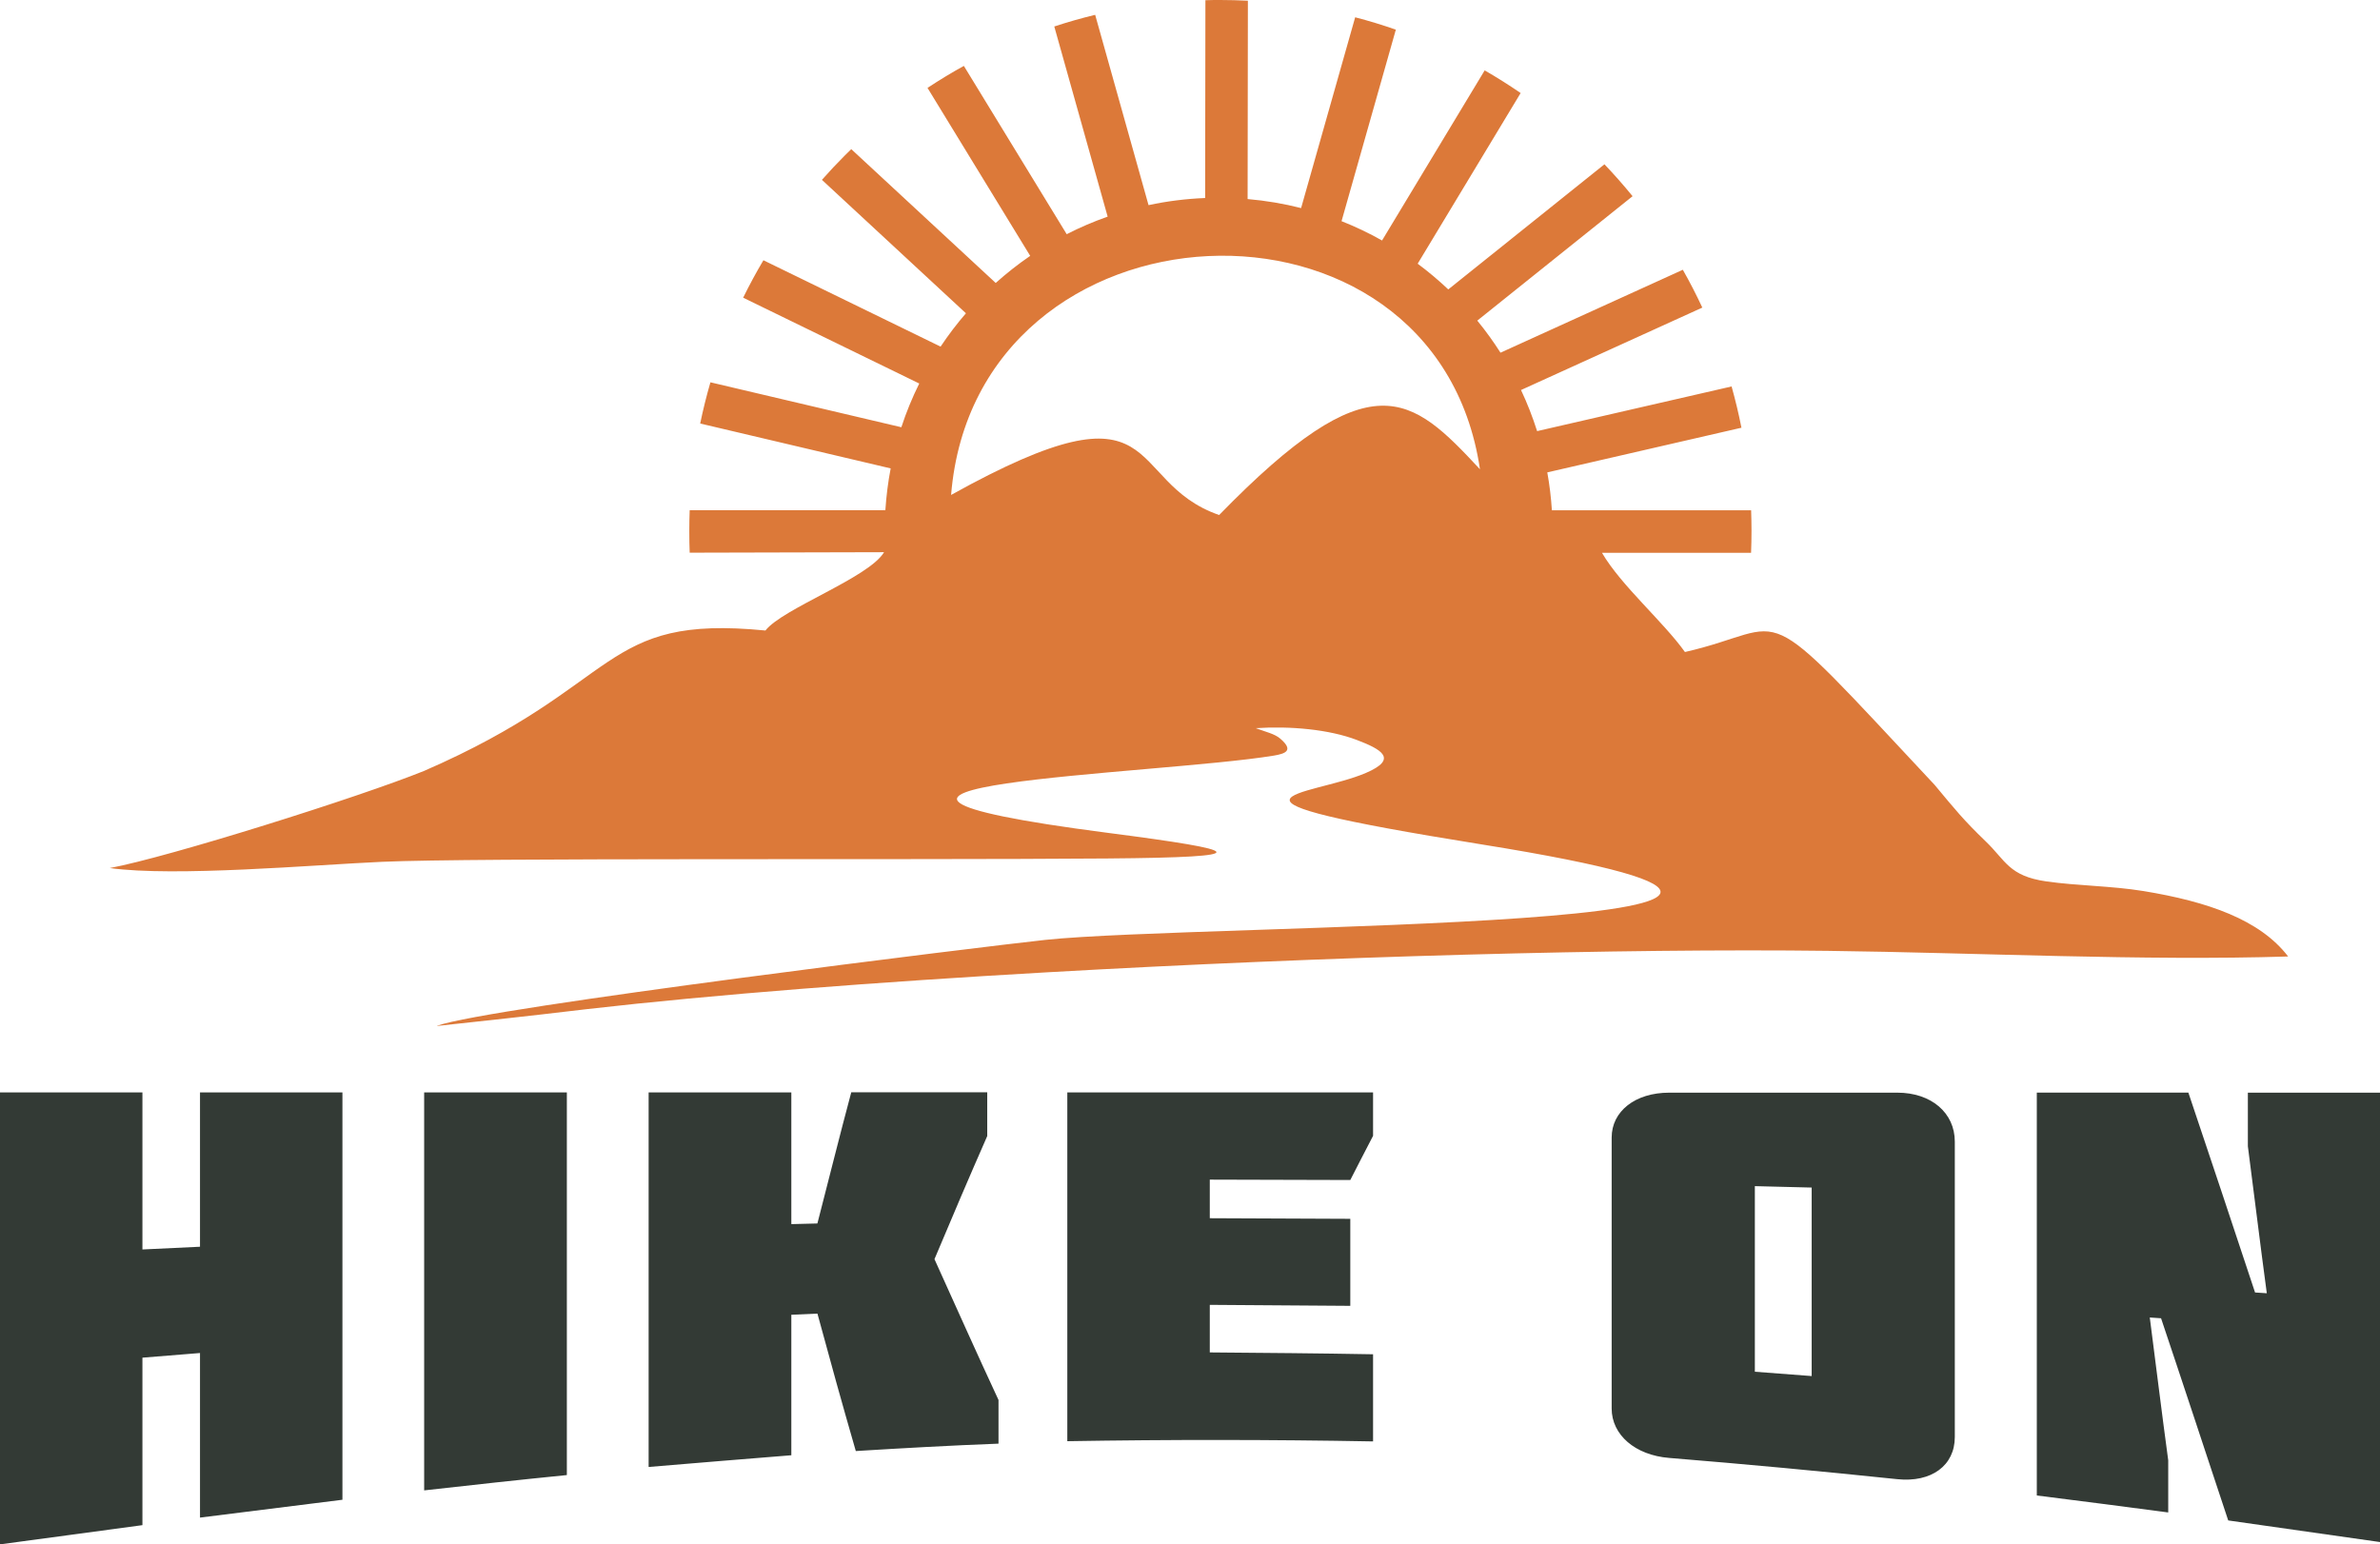 <?xml version="1.0" encoding="UTF-8"?> <svg xmlns="http://www.w3.org/2000/svg" id="a" viewBox="0 0 434.81 282.17"><path d="M79.87,187.45c22.57-2.45,18.4-2.04,27.43-3.08,23.31-2.67,52.92-4.95,83.99-6.72,50.74-2.89,105.34-4.39,142.64-3.92,27.38,.34,57.63,1.86,84.1,1.03-5.16-6.73-14.67-10.03-26.46-11.96-5.83-.95-12.09-.95-17.73-1.76-6.83-.98-7.42-3.82-11.06-7.31-4.08-3.93-5.57-5.8-9.34-10.33-33.51-35.84-25.56-28.84-45.61-24.27-3.97-5.56-11.67-12.15-15.16-18.13h27.24c.05-1.32,.08-2.65,.08-3.97s-.03-2.53-.07-3.79h-36.4c-.15-2.35-.43-4.66-.84-6.93l35.47-8.16c-.5-2.55-1.11-5.07-1.8-7.54l-35.53,8.16c-.82-2.58-1.8-5.09-2.94-7.51l33.12-15.06c-1.1-2.36-2.28-4.66-3.56-6.91l-33.31,15.15c-1.3-2.04-2.71-3.99-4.24-5.86l28.37-22.73c-1.64-2.01-3.35-3.96-5.14-5.83l-28.53,22.86c-1.76-1.67-3.63-3.24-5.59-4.7l18.81-31.18c-2.13-1.46-4.32-2.85-6.57-4.14l-18.75,31.08c-2.37-1.34-4.84-2.52-7.4-3.53l9.92-34.99c-2.43-.85-4.91-1.61-7.43-2.26l-9.88,34.86c-3.16-.81-6.43-1.36-9.77-1.65l.05-36.24c-1.66-.08-3.34-.13-5.03-.13-.91,0-1.82,0-2.73,.04l-.05,36.14c-3.53,.14-6.99,.58-10.34,1.3L200.08,2.71c-2.53,.61-5.02,1.32-7.47,2.13l9.75,34.74c-2.58,.91-5.08,1.98-7.48,3.21l-18.79-30.75c-2.27,1.25-4.49,2.6-6.64,4.02l18.76,30.69c-2.21,1.51-4.31,3.17-6.3,4.95l-26.39-24.45c-.4,.38-.79,.76-1.17,1.15-1.44,1.44-2.84,2.93-4.19,4.46l26.31,24.38c-1.67,1.93-3.21,3.96-4.63,6.09l-32.37-15.78c-1.32,2.22-2.55,4.5-3.7,6.84l32.17,15.68c-1.27,2.57-2.37,5.23-3.27,7.99l-34.88-8.21c-.72,2.47-1.34,4.98-1.87,7.53l34.8,8.2c-.48,2.5-.8,5.05-.97,7.64h-35.75c-.05,1.26-.07,2.52-.07,3.79,0,1.46,.02,2.78,.07,3.97l35.51-.09c-2.77,4.66-18.54,10.28-21.67,14.31-30.33-2.98-25.8,9.78-62.38,25.66-11.99,4.84-46.65,15.74-57.4,17.74,11.9,1.65,37.1-.57,49.74-1.14,16.92-.76,94.5-.31,132.56-.61,27.76-.22,25.18-1.43,.11-4.67-68.19-8.83,8.61-10.58,30.23-14.12,2.12-.35,3.74-.92,1.19-3.11-1.05-.9-2.66-1.22-4.48-1.91,6.34-.41,13.39,.22,18.48,2.16,4.52,1.72,7.61,3.47,1.63,6.03-10.24,4.39-33.84,4.22,21.1,13.04,97.62,15.67-51.37,14.41-79.7,17.46-10.61,1.14-101.66,12.31-111.06,15.68h0v.04Zm93.89-97.02c39.94-22.19,31.18-2.52,48.97,3.67,27.82-28.57,35.06-21.89,47.65-8.36-8.08-54.68-92.08-50.76-96.62,4.68h0Z" style="fill:#dc7939; fill-rule:evenodd;"></path><path d="M26.02,228.29v-28.7H0v82.58c8.67-1.16,17.35-2.33,26.02-3.51v-30.6c3.5-.29,7.01-.58,10.52-.85v30.07c8.67-1.09,17.35-2.17,26.02-3.26v-74.42h-26.02v28.19c-3.51,.17-7.01,.34-10.52,.5h0Zm77.54,41.22v-69.91h-26.07v72.71c8.67-.98,17.35-1.93,26.07-2.8h0Zm45.78-45.97c-1.62,.04-3.2,.08-4.77,.12v-24.07h-26.07v68.44c8.67-.73,17.35-1.44,26.07-2.14v-25.67c1.58-.07,3.15-.14,4.77-.21,1.14,4.22,2.32,8.42,3.46,12.61,1.14,4.17,2.37,8.34,3.55,12.5,8.67-.53,17.35-1.02,26.07-1.35v-7.98c-1.97-4.26-3.95-8.54-5.87-12.82-1.93-4.29-3.9-8.6-5.83-12.91,1.58-3.77,3.2-7.54,4.78-11.28s3.24-7.48,4.86-11.21v-8h-24.84c-1.05,3.98-2.11,7.96-3.11,11.94-1.01,3.99-2.06,8-3.07,12h0v.03Zm101.51,39.83v-15.93c-9.94-.18-19.89-.26-29.83-.34v-8.69c8.54,.05,17.09,.11,25.67,.18v-15.9c-8.59-.04-17.13-.07-25.67-.11v-7.05c8.54,.03,17.09,.04,25.67,.07,1.36-2.68,2.76-5.37,4.16-8.07v-7.94h-55.86v63.73c18.62-.31,37.24-.3,55.86,.04h0Zm80.13-46.38v34.43c-3.46-.26-6.92-.52-10.38-.79v-33.91c3.46,.08,6.92,.17,10.38,.26h0Zm15.64,53.27c6.23,.65,10.51-2.48,10.51-7.71v-53.97c0-5.24-4.29-8.94-10.51-8.94h-41.66c-6.22,0-10.52,3.4-10.52,8.2v49.51c0,4.81,4.29,8.53,10.52,9.03,13.88,1.13,27.78,2.43,41.66,3.88h0Zm65.36-34.12c-2.06-6.19-4.11-12.36-6.13-18.45-2.01-6.05-4.03-12.07-6.05-18.06h-27.69v73.61c7.97,.99,15.99,2.05,24.01,3.1v-9.53c-.57-4.37-1.18-8.75-1.71-13.08-.52-4.34-1.14-8.69-1.66-13.01,.66,.04,1.36,.09,2.06,.14,2.01,6.05,4.08,12.15,6.09,18.28,2.02,6.17,4.12,12.39,6.18,18.66,9.24,1.31,18.49,2.63,27.73,3.95v-82.11h-24.14v9.79c.57,4.46,1.14,8.92,1.71,13.39,.57,4.48,1.14,8.97,1.75,13.47-.74-.05-1.45-.09-2.15-.14h0Z" style="fill:#333a35;"></path></svg> 